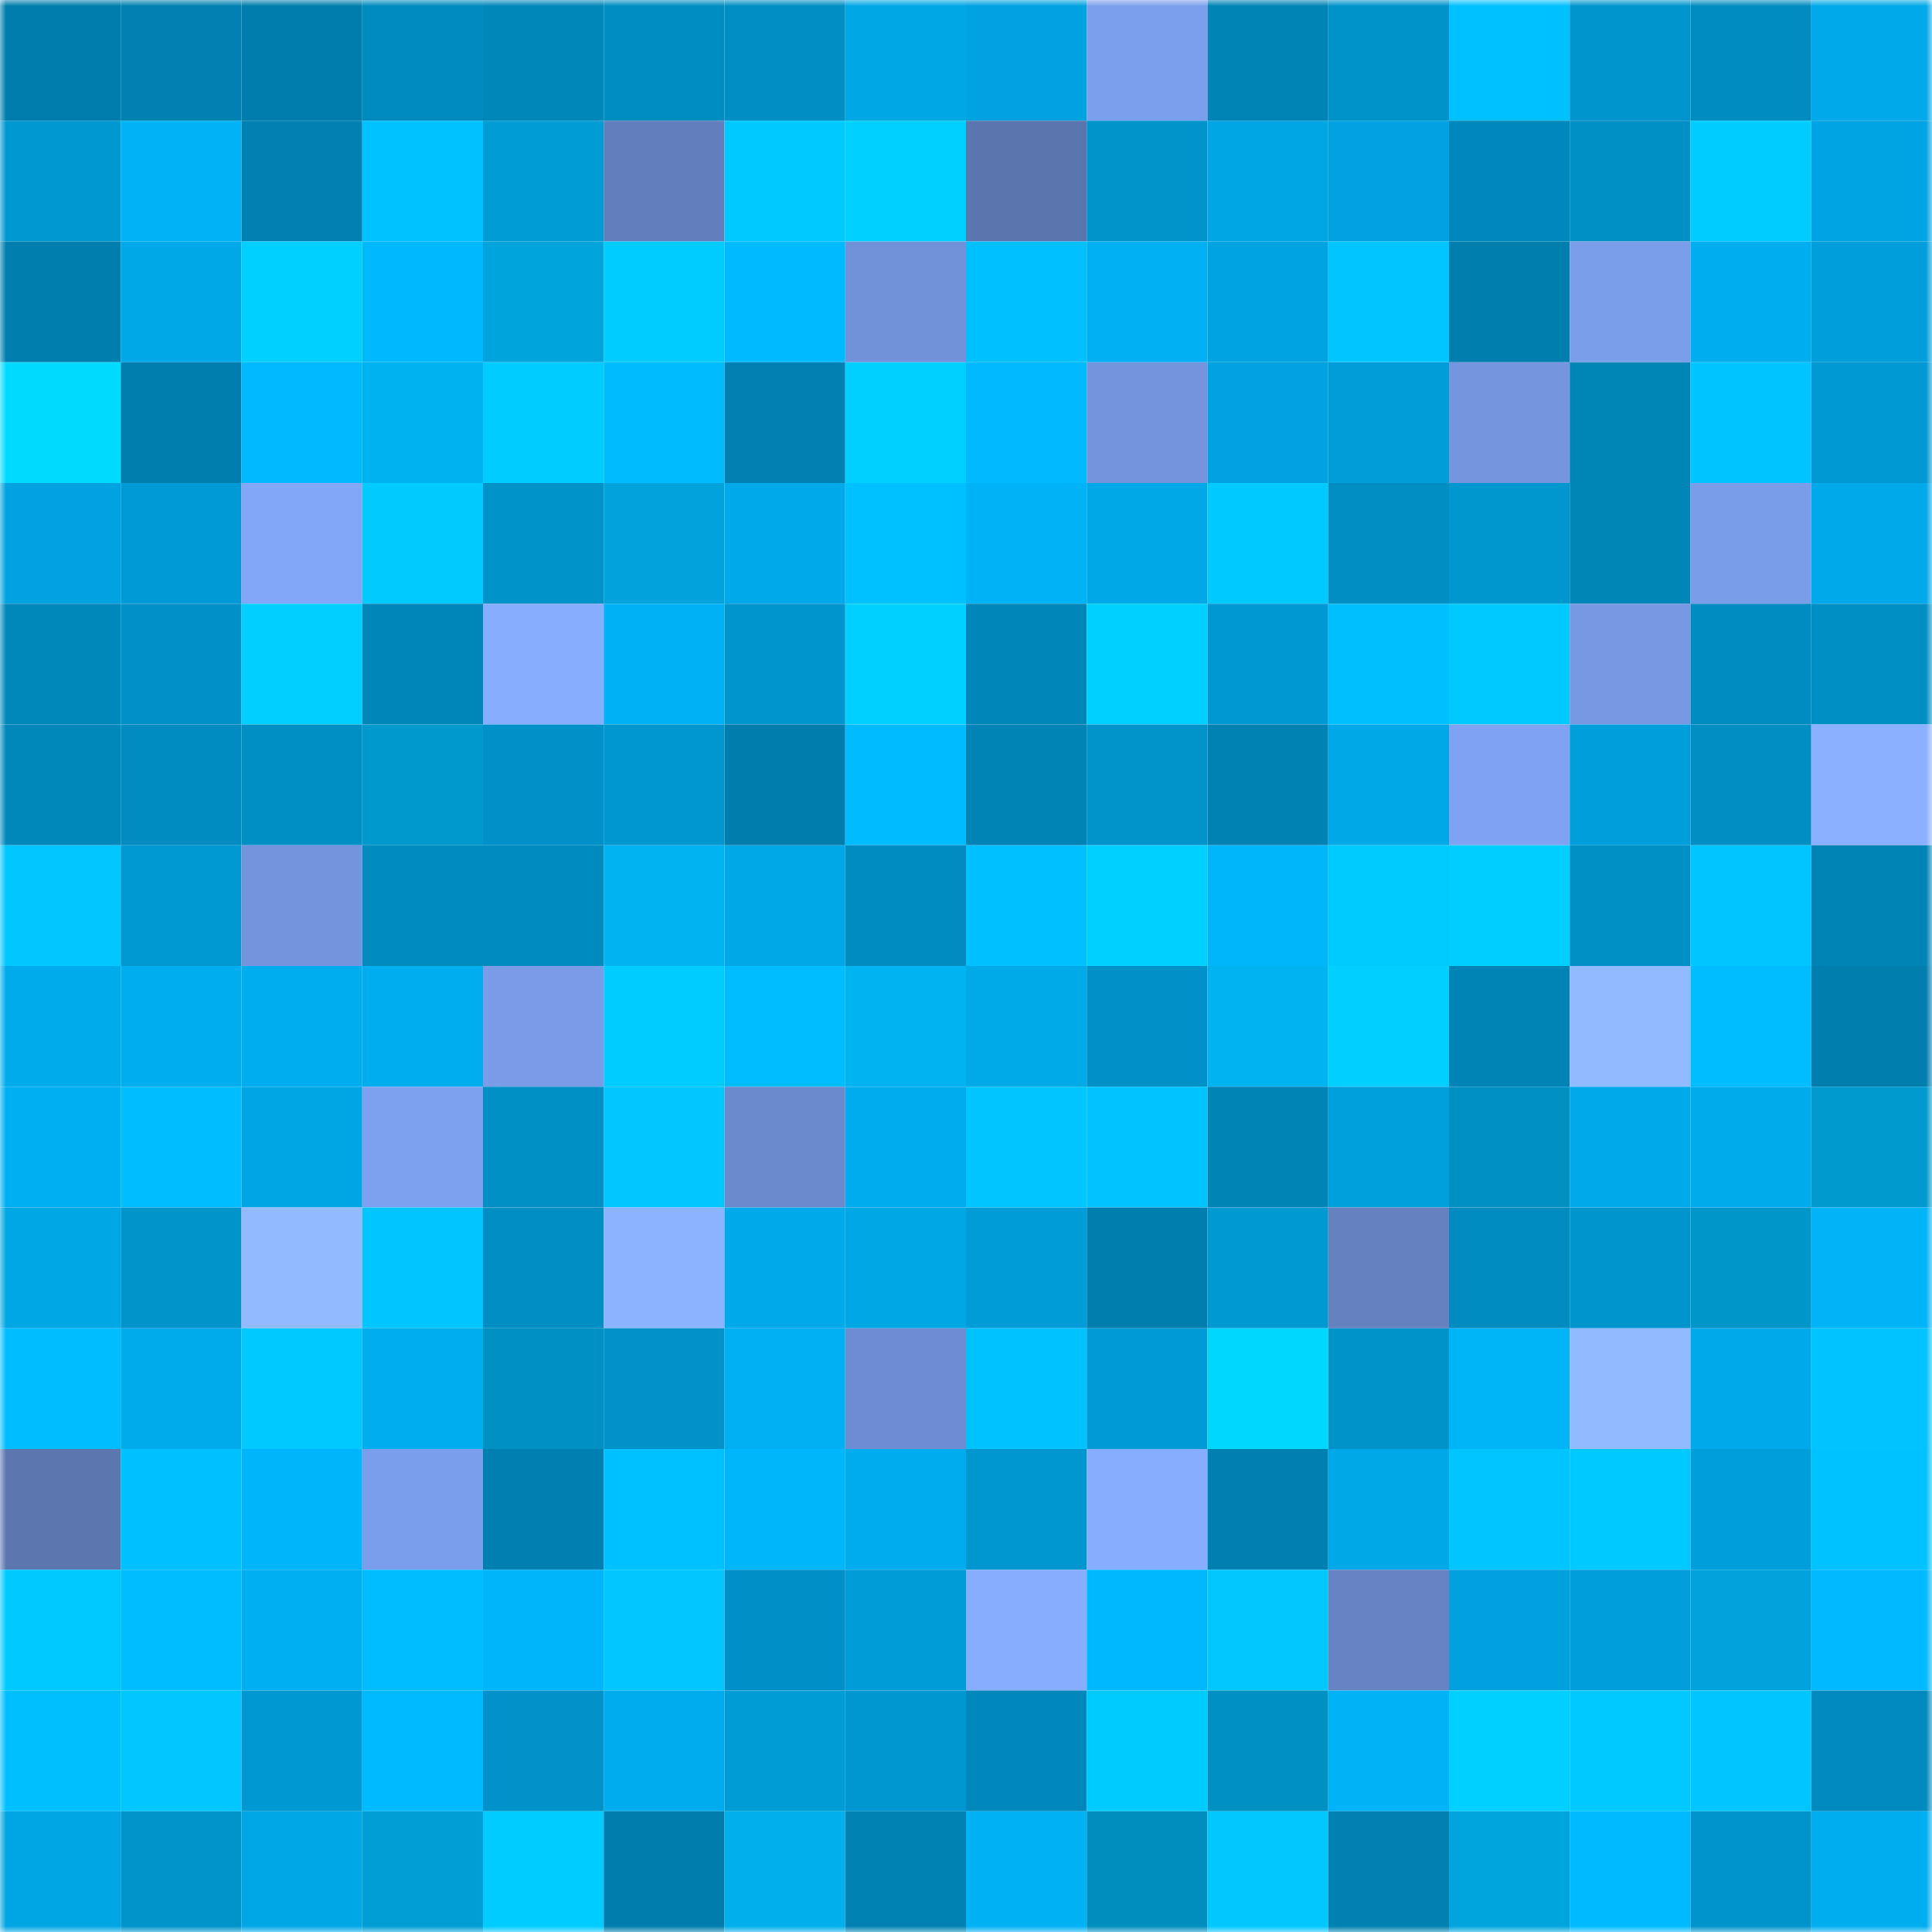 <svg viewBox="0 0 160 160" fill="none" role="img" xmlns="http://www.w3.org/2000/svg" width="240" height="240" name="ens%2Cqubing.eth"><mask id="1715346447" mask-type="alpha" maskUnits="userSpaceOnUse" x="0" y="0" width="160" height="160"><rect width="160" height="160" fill="#FFFFFF"></rect></mask><g mask="url(#1715346447)"><rect x="0" y="0" width="10" height="10" fill="#007dad"></rect><rect x="10" y="0" width="10" height="10" fill="#0081b2"></rect><rect x="20" y="0" width="10" height="10" fill="#007dad"></rect><rect x="30" y="0" width="10" height="10" fill="#008bbf"></rect><rect x="40" y="0" width="10" height="10" fill="#0087ba"></rect><rect x="50" y="0" width="10" height="10" fill="#008dc2"></rect><rect x="60" y="0" width="10" height="10" fill="#008ec4"></rect><rect x="70" y="0" width="10" height="10" fill="#00a7e5"></rect><rect x="80" y="0" width="10" height="10" fill="#00a3e0"></rect><rect x="90" y="0" width="10" height="10" fill="#7c9fed"></rect><rect x="100" y="0" width="10" height="10" fill="#0084b6"></rect><rect x="110" y="0" width="10" height="10" fill="#0093ca"></rect><rect x="120" y="0" width="10" height="10" fill="#00c1ff"></rect><rect x="130" y="0" width="10" height="10" fill="#0095cd"></rect><rect x="140" y="0" width="10" height="10" fill="#008cc0"></rect><rect x="150" y="0" width="10" height="10" fill="#00a9e9"></rect><rect x="0" y="10" width="10" height="10" fill="#0098d1"></rect><rect x="10" y="10" width="10" height="10" fill="#00b3f6"></rect><rect x="20" y="10" width="10" height="10" fill="#0081b1"></rect><rect x="30" y="10" width="10" height="10" fill="#00c2ff"></rect><rect x="40" y="10" width="10" height="10" fill="#009cd6"></rect><rect x="50" y="10" width="10" height="10" fill="#627ebc"></rect><rect x="60" y="10" width="10" height="10" fill="#00c9ff"></rect><rect x="70" y="10" width="10" height="10" fill="#00d0ff"></rect><rect x="80" y="10" width="10" height="10" fill="#5b75ae"></rect><rect x="90" y="10" width="10" height="10" fill="#0094cb"></rect><rect x="100" y="10" width="10" height="10" fill="#00a5e3"></rect><rect x="110" y="10" width="10" height="10" fill="#00a3e0"></rect><rect x="120" y="10" width="10" height="10" fill="#0088bc"></rect><rect x="130" y="10" width="10" height="10" fill="#0090c6"></rect><rect x="140" y="10" width="10" height="10" fill="#00ccff"></rect><rect x="150" y="10" width="10" height="10" fill="#00a4e2"></rect><rect x="0" y="20" width="10" height="10" fill="#007fae"></rect><rect x="10" y="20" width="10" height="10" fill="#00a8e8"></rect><rect x="20" y="20" width="10" height="10" fill="#00d0ff"></rect><rect x="30" y="20" width="10" height="10" fill="#00b8fd"></rect><rect x="40" y="20" width="10" height="10" fill="#00a4dd"></rect><rect x="50" y="20" width="10" height="10" fill="#00ccff"></rect><rect x="60" y="20" width="10" height="10" fill="#00baff"></rect><rect x="70" y="20" width="10" height="10" fill="#7191d8"></rect><rect x="80" y="20" width="10" height="10" fill="#00c0ff"></rect><rect x="90" y="20" width="10" height="10" fill="#00b0f3"></rect><rect x="100" y="20" width="10" height="10" fill="#00a3e1"></rect><rect x="110" y="20" width="10" height="10" fill="#00c5ff"></rect><rect x="120" y="20" width="10" height="10" fill="#007faf"></rect><rect x="130" y="20" width="10" height="10" fill="#7b9eeb"></rect><rect x="140" y="20" width="10" height="10" fill="#00adef"></rect><rect x="150" y="20" width="10" height="10" fill="#009fdb"></rect><rect x="0" y="30" width="10" height="10" fill="#00daff"></rect><rect x="10" y="30" width="10" height="10" fill="#007fae"></rect><rect x="20" y="30" width="10" height="10" fill="#00b9ff"></rect><rect x="30" y="30" width="10" height="10" fill="#00b2ef"></rect><rect x="40" y="30" width="10" height="10" fill="#00ccff"></rect><rect x="50" y="30" width="10" height="10" fill="#00bcff"></rect><rect x="60" y="30" width="10" height="10" fill="#0081b2"></rect><rect x="70" y="30" width="10" height="10" fill="#00d0ff"></rect><rect x="80" y="30" width="10" height="10" fill="#00b9ff"></rect><rect x="90" y="30" width="10" height="10" fill="#7495de"></rect><rect x="100" y="30" width="10" height="10" fill="#00a2df"></rect><rect x="110" y="30" width="10" height="10" fill="#009dd9"></rect><rect x="120" y="30" width="10" height="10" fill="#7596df"></rect><rect x="130" y="30" width="10" height="10" fill="#0085b7"></rect><rect x="140" y="30" width="10" height="10" fill="#00c4ff"></rect><rect x="150" y="30" width="10" height="10" fill="#0099d3"></rect><rect x="0" y="40" width="10" height="10" fill="#00a3e0"></rect><rect x="10" y="40" width="10" height="10" fill="#009bd6"></rect><rect x="20" y="40" width="10" height="10" fill="#82a6f8"></rect><rect x="30" y="40" width="10" height="10" fill="#00caff"></rect><rect x="40" y="40" width="10" height="10" fill="#0093ca"></rect><rect x="50" y="40" width="10" height="10" fill="#00a3db"></rect><rect x="60" y="40" width="10" height="10" fill="#00aaea"></rect><rect x="70" y="40" width="10" height="10" fill="#00c1ff"></rect><rect x="80" y="40" width="10" height="10" fill="#00b3f7"></rect><rect x="90" y="40" width="10" height="10" fill="#00a8e8"></rect><rect x="100" y="40" width="10" height="10" fill="#00c9ff"></rect><rect x="110" y="40" width="10" height="10" fill="#008ec3"></rect><rect x="120" y="40" width="10" height="10" fill="#0096ce"></rect><rect x="130" y="40" width="10" height="10" fill="#0085b7"></rect><rect x="140" y="40" width="10" height="10" fill="#7a9de9"></rect><rect x="150" y="40" width="10" height="10" fill="#00a9e9"></rect><rect x="0" y="50" width="10" height="10" fill="#0088bb"></rect><rect x="10" y="50" width="10" height="10" fill="#0091c8"></rect><rect x="20" y="50" width="10" height="10" fill="#00cfff"></rect><rect x="30" y="50" width="10" height="10" fill="#0086b8"></rect><rect x="40" y="50" width="10" height="10" fill="#87adff"></rect><rect x="50" y="50" width="10" height="10" fill="#00b2f5"></rect><rect x="60" y="50" width="10" height="10" fill="#0095cd"></rect><rect x="70" y="50" width="10" height="10" fill="#00d0ff"></rect><rect x="80" y="50" width="10" height="10" fill="#0086b9"></rect><rect x="90" y="50" width="10" height="10" fill="#00d0ff"></rect><rect x="100" y="50" width="10" height="10" fill="#0098d2"></rect><rect x="110" y="50" width="10" height="10" fill="#00bfff"></rect><rect x="120" y="50" width="10" height="10" fill="#00c9ff"></rect><rect x="130" y="50" width="10" height="10" fill="#7799e4"></rect><rect x="140" y="50" width="10" height="10" fill="#008cc1"></rect><rect x="150" y="50" width="10" height="10" fill="#008fc5"></rect><rect x="0" y="60" width="10" height="10" fill="#0088bb"></rect><rect x="10" y="60" width="10" height="10" fill="#008cc0"></rect><rect x="20" y="60" width="10" height="10" fill="#008fc5"></rect><rect x="30" y="60" width="10" height="10" fill="#0099cd"></rect><rect x="40" y="60" width="10" height="10" fill="#0091c8"></rect><rect x="50" y="60" width="10" height="10" fill="#0097d1"></rect><rect x="60" y="60" width="10" height="10" fill="#007dad"></rect><rect x="70" y="60" width="10" height="10" fill="#00bbff"></rect><rect x="80" y="60" width="10" height="10" fill="#0084b6"></rect><rect x="90" y="60" width="10" height="10" fill="#0094cb"></rect><rect x="100" y="60" width="10" height="10" fill="#0082b3"></rect><rect x="110" y="60" width="10" height="10" fill="#00a8e7"></rect><rect x="120" y="60" width="10" height="10" fill="#7fa2f2"></rect><rect x="130" y="60" width="10" height="10" fill="#009fdb"></rect><rect x="140" y="60" width="10" height="10" fill="#008ec3"></rect><rect x="150" y="60" width="10" height="10" fill="#8ab0ff"></rect><rect x="0" y="70" width="10" height="10" fill="#00c7ff"></rect><rect x="10" y="70" width="10" height="10" fill="#0099d2"></rect><rect x="20" y="70" width="10" height="10" fill="#7495de"></rect><rect x="30" y="70" width="10" height="10" fill="#008bbf"></rect><rect x="40" y="70" width="10" height="10" fill="#008bbf"></rect><rect x="50" y="70" width="10" height="10" fill="#00b4f2"></rect><rect x="60" y="70" width="10" height="10" fill="#00a8e8"></rect><rect x="70" y="70" width="10" height="10" fill="#008cc1"></rect><rect x="80" y="70" width="10" height="10" fill="#00c0ff"></rect><rect x="90" y="70" width="10" height="10" fill="#00d0ff"></rect><rect x="100" y="70" width="10" height="10" fill="#00b6fb"></rect><rect x="110" y="70" width="10" height="10" fill="#00cbff"></rect><rect x="120" y="70" width="10" height="10" fill="#00ceff"></rect><rect x="130" y="70" width="10" height="10" fill="#0090c6"></rect><rect x="140" y="70" width="10" height="10" fill="#00c5ff"></rect><rect x="150" y="70" width="10" height="10" fill="#0084b6"></rect><rect x="0" y="80" width="10" height="10" fill="#00abec"></rect><rect x="10" y="80" width="10" height="10" fill="#00aeef"></rect><rect x="20" y="80" width="10" height="10" fill="#00adee"></rect><rect x="30" y="80" width="10" height="10" fill="#00adee"></rect><rect x="40" y="80" width="10" height="10" fill="#7a9ce8"></rect><rect x="50" y="80" width="10" height="10" fill="#00ccff"></rect><rect x="60" y="80" width="10" height="10" fill="#00bdff"></rect><rect x="70" y="80" width="10" height="10" fill="#00b3f1"></rect><rect x="80" y="80" width="10" height="10" fill="#00a9e8"></rect><rect x="90" y="80" width="10" height="10" fill="#0091c8"></rect><rect x="100" y="80" width="10" height="10" fill="#00b4f2"></rect><rect x="110" y="80" width="10" height="10" fill="#00cfff"></rect><rect x="120" y="80" width="10" height="10" fill="#0084b6"></rect><rect x="130" y="80" width="10" height="10" fill="#92bbff"></rect><rect x="140" y="80" width="10" height="10" fill="#00bdff"></rect><rect x="150" y="80" width="10" height="10" fill="#007faf"></rect><rect x="0" y="90" width="10" height="10" fill="#00aff1"></rect><rect x="10" y="90" width="10" height="10" fill="#00bdff"></rect><rect x="20" y="90" width="10" height="10" fill="#00a5e4"></rect><rect x="30" y="90" width="10" height="10" fill="#7da1ef"></rect><rect x="40" y="90" width="10" height="10" fill="#0090c6"></rect><rect x="50" y="90" width="10" height="10" fill="#00c7ff"></rect><rect x="60" y="90" width="10" height="10" fill="#6b89cd"></rect><rect x="70" y="90" width="10" height="10" fill="#00aced"></rect><rect x="80" y="90" width="10" height="10" fill="#00c5ff"></rect><rect x="90" y="90" width="10" height="10" fill="#00c3ff"></rect><rect x="100" y="90" width="10" height="10" fill="#0083b5"></rect><rect x="110" y="90" width="10" height="10" fill="#00a0dc"></rect><rect x="120" y="90" width="10" height="10" fill="#0090c2"></rect><rect x="130" y="90" width="10" height="10" fill="#00aaea"></rect><rect x="140" y="90" width="10" height="10" fill="#00abec"></rect><rect x="150" y="90" width="10" height="10" fill="#009acf"></rect><rect x="0" y="100" width="10" height="10" fill="#00a7e5"></rect><rect x="10" y="100" width="10" height="10" fill="#0094cb"></rect><rect x="20" y="100" width="10" height="10" fill="#92bbff"></rect><rect x="30" y="100" width="10" height="10" fill="#00c5ff"></rect><rect x="40" y="100" width="10" height="10" fill="#008ec4"></rect><rect x="50" y="100" width="10" height="10" fill="#8cb3ff"></rect><rect x="60" y="100" width="10" height="10" fill="#00a9e9"></rect><rect x="70" y="100" width="10" height="10" fill="#00a7e5"></rect><rect x="80" y="100" width="10" height="10" fill="#009cd7"></rect><rect x="90" y="100" width="10" height="10" fill="#007fae"></rect><rect x="100" y="100" width="10" height="10" fill="#0099d2"></rect><rect x="110" y="100" width="10" height="10" fill="#6581c0"></rect><rect x="120" y="100" width="10" height="10" fill="#008cc1"></rect><rect x="130" y="100" width="10" height="10" fill="#0095cd"></rect><rect x="140" y="100" width="10" height="10" fill="#0096c9"></rect><rect x="150" y="100" width="10" height="10" fill="#00b4f7"></rect><rect x="0" y="110" width="10" height="10" fill="#00bdff"></rect><rect x="10" y="110" width="10" height="10" fill="#00abec"></rect><rect x="20" y="110" width="10" height="10" fill="#00c9ff"></rect><rect x="30" y="110" width="10" height="10" fill="#00adee"></rect><rect x="40" y="110" width="10" height="10" fill="#0091c3"></rect><rect x="50" y="110" width="10" height="10" fill="#0092c9"></rect><rect x="60" y="110" width="10" height="10" fill="#00b0f3"></rect><rect x="70" y="110" width="10" height="10" fill="#6d8cd1"></rect><rect x="80" y="110" width="10" height="10" fill="#00c2ff"></rect><rect x="90" y="110" width="10" height="10" fill="#009bd6"></rect><rect x="100" y="110" width="10" height="10" fill="#00d7ff"></rect><rect x="110" y="110" width="10" height="10" fill="#0093ca"></rect><rect x="120" y="110" width="10" height="10" fill="#00b4f8"></rect><rect x="130" y="110" width="10" height="10" fill="#92bbff"></rect><rect x="140" y="110" width="10" height="10" fill="#00a9e9"></rect><rect x="150" y="110" width="10" height="10" fill="#00c3ff"></rect><rect x="0" y="120" width="10" height="10" fill="#5c76b0"></rect><rect x="10" y="120" width="10" height="10" fill="#00c0ff"></rect><rect x="20" y="120" width="10" height="10" fill="#00b5fa"></rect><rect x="30" y="120" width="10" height="10" fill="#7b9eec"></rect><rect x="40" y="120" width="10" height="10" fill="#0080b0"></rect><rect x="50" y="120" width="10" height="10" fill="#00c1ff"></rect><rect x="60" y="120" width="10" height="10" fill="#00b6fb"></rect><rect x="70" y="120" width="10" height="10" fill="#00aced"></rect><rect x="80" y="120" width="10" height="10" fill="#0097d0"></rect><rect x="90" y="120" width="10" height="10" fill="#87adff"></rect><rect x="100" y="120" width="10" height="10" fill="#0080b1"></rect><rect x="110" y="120" width="10" height="10" fill="#00a8e7"></rect><rect x="120" y="120" width="10" height="10" fill="#00c5ff"></rect><rect x="130" y="120" width="10" height="10" fill="#00c9ff"></rect><rect x="140" y="120" width="10" height="10" fill="#009fdb"></rect><rect x="150" y="120" width="10" height="10" fill="#00c2ff"></rect><rect x="0" y="130" width="10" height="10" fill="#00c9ff"></rect><rect x="10" y="130" width="10" height="10" fill="#00bdff"></rect><rect x="20" y="130" width="10" height="10" fill="#00aff1"></rect><rect x="30" y="130" width="10" height="10" fill="#00bdff"></rect><rect x="40" y="130" width="10" height="10" fill="#00b5f9"></rect><rect x="50" y="130" width="10" height="10" fill="#00c7ff"></rect><rect x="60" y="130" width="10" height="10" fill="#0090c7"></rect><rect x="70" y="130" width="10" height="10" fill="#009cd7"></rect><rect x="80" y="130" width="10" height="10" fill="#87adff"></rect><rect x="90" y="130" width="10" height="10" fill="#00b8fe"></rect><rect x="100" y="130" width="10" height="10" fill="#00c8ff"></rect><rect x="110" y="130" width="10" height="10" fill="#6783c4"></rect><rect x="120" y="130" width="10" height="10" fill="#00a1de"></rect><rect x="130" y="130" width="10" height="10" fill="#009fdb"></rect><rect x="140" y="130" width="10" height="10" fill="#00a3db"></rect><rect x="150" y="130" width="10" height="10" fill="#00b9ff"></rect><rect x="0" y="140" width="10" height="10" fill="#00bfff"></rect><rect x="10" y="140" width="10" height="10" fill="#00c7ff"></rect><rect x="20" y="140" width="10" height="10" fill="#0098d2"></rect><rect x="30" y="140" width="10" height="10" fill="#00baff"></rect><rect x="40" y="140" width="10" height="10" fill="#0092c9"></rect><rect x="50" y="140" width="10" height="10" fill="#00aced"></rect><rect x="60" y="140" width="10" height="10" fill="#009cd6"></rect><rect x="70" y="140" width="10" height="10" fill="#0097d0"></rect><rect x="80" y="140" width="10" height="10" fill="#0088bc"></rect><rect x="90" y="140" width="10" height="10" fill="#00cbff"></rect><rect x="100" y="140" width="10" height="10" fill="#0091c3"></rect><rect x="110" y="140" width="10" height="10" fill="#00b2f6"></rect><rect x="120" y="140" width="10" height="10" fill="#00d0ff"></rect><rect x="130" y="140" width="10" height="10" fill="#00c9ff"></rect><rect x="140" y="140" width="10" height="10" fill="#00c5ff"></rect><rect x="150" y="140" width="10" height="10" fill="#008abe"></rect><rect x="0" y="150" width="10" height="10" fill="#00a5e3"></rect><rect x="10" y="150" width="10" height="10" fill="#0094cb"></rect><rect x="20" y="150" width="10" height="10" fill="#00a7e7"></rect><rect x="30" y="150" width="10" height="10" fill="#009ed5"></rect><rect x="40" y="150" width="10" height="10" fill="#00ccff"></rect><rect x="50" y="150" width="10" height="10" fill="#007dad"></rect><rect x="60" y="150" width="10" height="10" fill="#00afeb"></rect><rect x="70" y="150" width="10" height="10" fill="#0082b3"></rect><rect x="80" y="150" width="10" height="10" fill="#00b1f4"></rect><rect x="90" y="150" width="10" height="10" fill="#008ebf"></rect><rect x="100" y="150" width="10" height="10" fill="#00c8ff"></rect><rect x="110" y="150" width="10" height="10" fill="#0081b1"></rect><rect x="120" y="150" width="10" height="10" fill="#00a5de"></rect><rect x="130" y="150" width="10" height="10" fill="#00baff"></rect><rect x="140" y="150" width="10" height="10" fill="#0094cd"></rect><rect x="150" y="150" width="10" height="10" fill="#00aef0"></rect></g></svg>